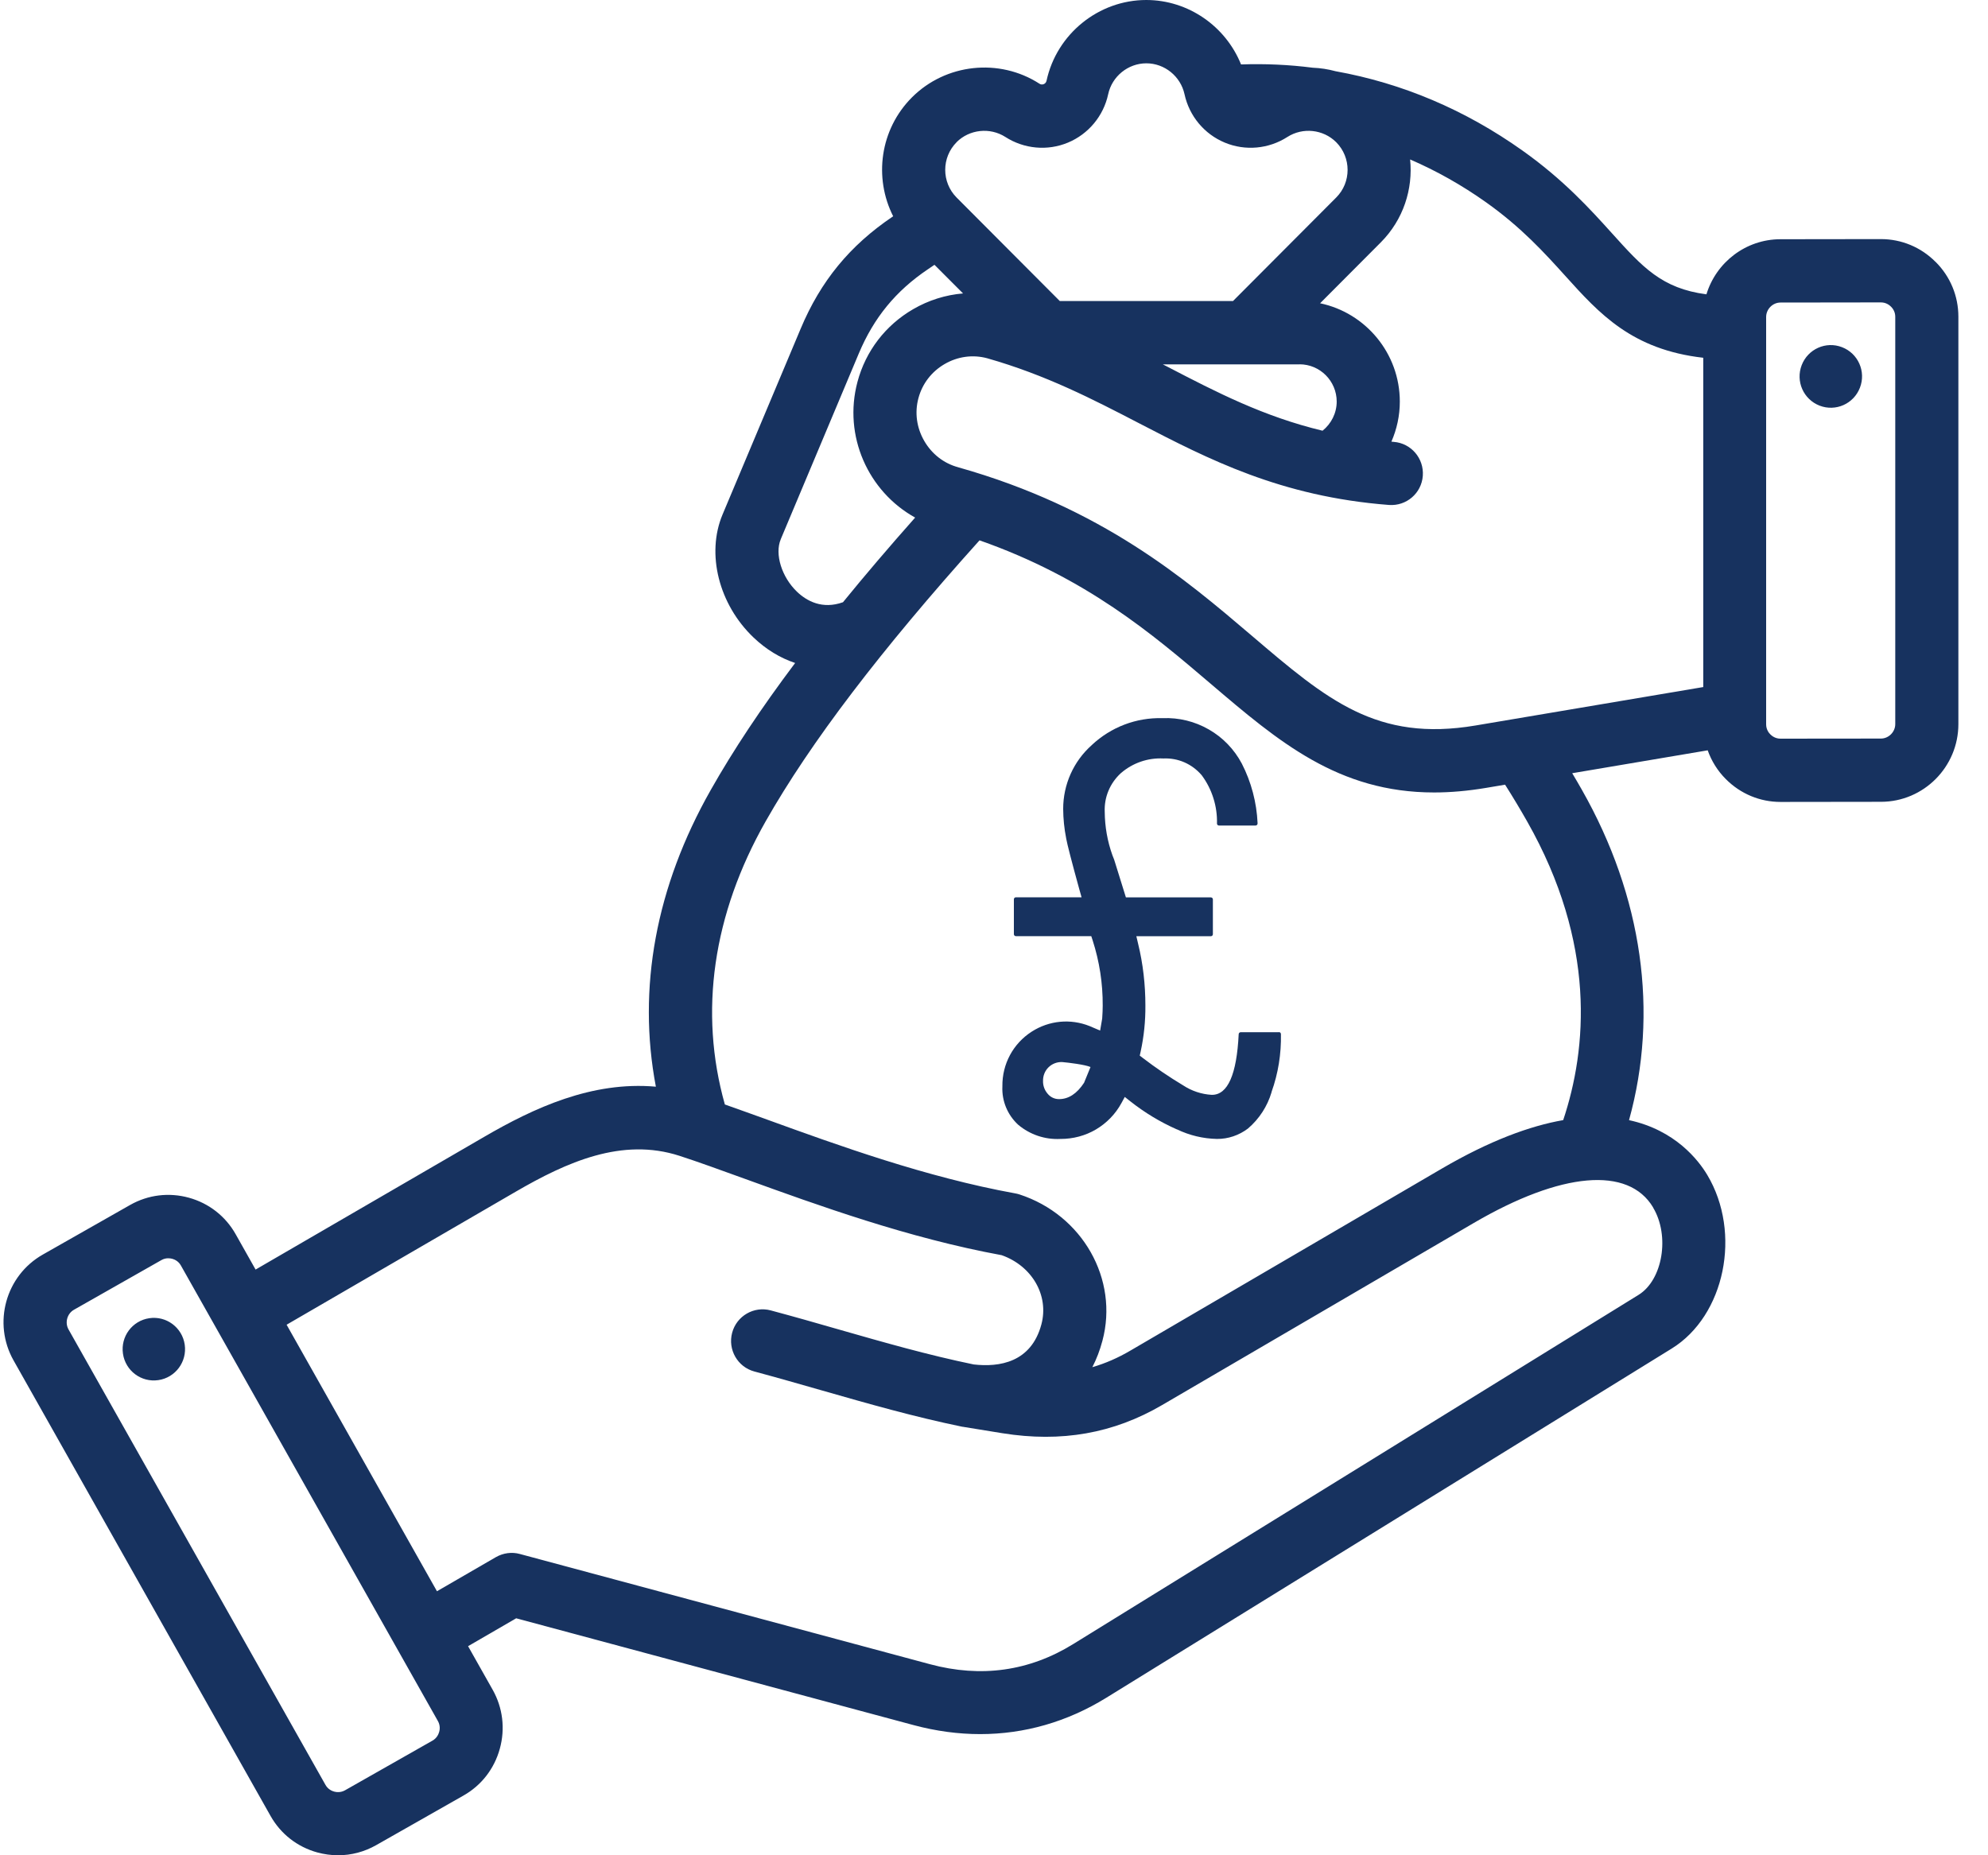 <svg width="60" height="56" viewBox="0 0 60 56" fill="none" xmlns="http://www.w3.org/2000/svg">
<path d="M38.596 31.157H38.59H37.445C37.413 31.157 37.386 31.183 37.385 31.215C37.326 32.431 37.056 33.047 36.58 33.047H36.569C36.263 33.029 35.966 32.93 35.71 32.762C35.29 32.51 34.88 32.232 34.49 31.933L34.399 31.863L34.424 31.75C34.525 31.29 34.573 30.82 34.569 30.35C34.569 29.72 34.498 29.092 34.349 28.484L34.296 28.259H36.546C36.562 28.259 36.578 28.252 36.589 28.241C36.599 28.231 36.606 28.214 36.606 28.198V27.148C36.606 27.132 36.599 27.116 36.589 27.105C36.578 27.095 36.562 27.087 36.546 27.087H33.981L33.627 25.95L33.573 25.812C33.423 25.392 33.346 24.954 33.342 24.507C33.322 24.064 33.5 23.639 33.827 23.339L33.831 23.335C34.188 23.028 34.643 22.87 35.113 22.894C35.555 22.874 35.973 23.057 36.263 23.393L36.272 23.404C36.583 23.823 36.744 24.342 36.73 24.864C36.733 24.895 36.759 24.918 36.789 24.918H37.894C37.912 24.918 37.928 24.911 37.939 24.898C37.95 24.886 37.957 24.869 37.955 24.852V24.844C37.928 24.224 37.764 23.601 37.479 23.048C37.25 22.617 36.907 22.26 36.483 22.018C36.059 21.774 35.578 21.657 35.09 21.677H35.084H35.079C34.288 21.657 33.532 21.946 32.952 22.488L32.949 22.492C32.4 22.98 32.087 23.682 32.088 24.417C32.09 24.713 32.12 25.011 32.178 25.302V25.306C32.208 25.478 32.342 25.998 32.578 26.854L32.643 27.084H30.661C30.627 27.084 30.6 27.111 30.6 27.145V28.197C30.6 28.213 30.607 28.229 30.618 28.24C30.629 28.25 30.645 28.258 30.661 28.258H32.936L32.977 28.383C33.183 29.022 33.285 29.684 33.281 30.355C33.281 30.463 33.276 30.594 33.265 30.746L33.203 31.107L32.884 30.971C32.308 30.741 31.664 30.802 31.139 31.139C30.577 31.5 30.246 32.116 30.253 32.785V32.79V32.796C30.233 33.234 30.409 33.655 30.731 33.951C31.087 34.249 31.539 34.402 32.002 34.378H32.008H32.013C32.387 34.378 32.755 34.282 33.078 34.091C33.399 33.901 33.666 33.627 33.845 33.298L33.947 33.11L34.115 33.243C34.544 33.582 35.015 33.867 35.514 34.088H35.519C35.9 34.271 36.304 34.368 36.726 34.378C37.063 34.382 37.395 34.269 37.665 34.064C38.004 33.774 38.25 33.395 38.377 32.968V32.959C38.578 32.397 38.671 31.811 38.66 31.215C38.66 31.197 38.653 31.183 38.642 31.17C38.631 31.159 38.615 31.154 38.599 31.154L38.596 31.157ZM32.718 32.683C32.503 33.011 32.251 33.176 31.965 33.176C31.963 33.176 31.961 33.176 31.96 33.176C31.829 33.176 31.706 33.119 31.62 33.015C31.525 32.905 31.475 32.767 31.48 32.623C31.477 32.473 31.536 32.324 31.643 32.218C31.752 32.11 31.902 32.051 32.056 32.058H32.062C32.24 32.073 32.748 32.135 32.913 32.207L32.718 32.683Z" fill="#17325F"/>
<path d="M4.507 39.789C3.992 39.864 3.636 40.343 3.711 40.86C3.786 41.377 4.264 41.734 4.779 41.658C5.294 41.583 5.65 41.104 5.575 40.587C5.5 40.07 5.02 39.713 4.507 39.789Z" fill="#17325F"/>
<path d="M58.417 7.905C57.976 7.461 57.389 7.217 56.768 7.217H56.765L53.733 7.221C52.683 7.223 51.794 7.924 51.502 8.884C50.154 8.707 49.574 8.066 48.646 7.036C47.998 6.318 47.192 5.425 45.943 4.54C44.219 3.316 42.325 2.512 40.309 2.15C40.084 2.089 39.853 2.053 39.62 2.044C38.905 1.952 38.179 1.92 37.456 1.945C36.993 0.793 35.862 0 34.596 0C33.158 0 31.893 1.023 31.586 2.435C31.575 2.485 31.546 2.521 31.502 2.539C31.457 2.557 31.412 2.554 31.369 2.525C30.158 1.744 28.541 1.92 27.524 2.939C26.556 3.908 26.368 5.367 26.957 6.528L26.935 6.543C25.647 7.413 24.767 8.486 24.165 9.922L21.807 15.531C21.31 16.717 21.694 18.244 22.744 19.244C23.123 19.605 23.547 19.861 23.998 20.012C22.973 21.376 22.134 22.639 21.455 23.838C19.793 26.765 19.231 29.833 19.795 32.801C17.863 32.629 16.11 33.444 14.608 34.318L7.714 38.321L7.113 37.255C6.807 36.711 6.306 36.32 5.704 36.153C5.101 35.986 4.471 36.063 3.929 36.37L1.291 37.869C0.17 38.506 -0.226 39.938 0.409 41.063L8.165 54.812C8.471 55.356 8.972 55.747 9.574 55.914C9.784 55.971 9.995 56 10.204 56C10.601 56 10.993 55.898 11.349 55.697L13.987 54.198C14.529 53.892 14.919 53.389 15.085 52.784C15.252 52.18 15.175 51.548 14.869 51.004L14.127 49.689L15.579 48.847L27.576 52.072C28.252 52.253 28.922 52.343 29.582 52.343C30.919 52.343 32.208 51.975 33.389 51.246L50.453 40.706C52.061 39.713 52.572 37.215 51.528 35.466C51.261 35.019 50.56 34.111 49.166 33.811C50.065 30.562 49.576 27.068 47.743 23.84C47.65 23.674 47.551 23.508 47.451 23.339L51.54 22.648C51.655 22.971 51.839 23.269 52.089 23.518C52.531 23.962 53.118 24.206 53.738 24.206H53.742L56.774 24.202C58.06 24.2 59.106 23.147 59.106 21.857V9.561C59.106 8.936 58.863 8.348 58.419 7.905H58.417ZM28.87 4.292C29.259 3.903 29.878 3.837 30.343 4.134C30.908 4.497 31.614 4.562 32.231 4.305C32.849 4.048 33.305 3.501 33.446 2.844C33.562 2.304 34.047 1.911 34.598 1.911C35.149 1.911 35.632 2.304 35.75 2.844C35.893 3.503 36.347 4.048 36.966 4.305C37.585 4.562 38.29 4.497 38.855 4.134C39.32 3.837 39.937 3.903 40.327 4.292C40.787 4.754 40.787 5.504 40.327 5.963L37.213 9.087H31.986L28.872 5.963C28.413 5.502 28.413 4.752 28.872 4.292H28.87ZM39.221 10.996C39.84 10.996 40.343 11.501 40.343 12.122C40.343 12.468 40.18 12.789 39.916 13.001C38.138 12.574 36.721 11.842 35.245 11.075C35.195 11.05 35.145 11.023 35.095 10.998H39.223L39.221 10.996ZM23.564 16.276L25.921 10.666C26.375 9.588 27.035 8.782 28.003 8.129L28.203 7.993L29.066 8.857C28.541 8.901 28.028 9.06 27.559 9.333C26.726 9.816 26.128 10.595 25.88 11.524C25.443 13.161 26.204 14.838 27.62 15.623C26.828 16.516 26.104 17.365 25.442 18.178C24.816 18.402 24.347 18.14 24.057 17.864C23.592 17.421 23.376 16.724 23.564 16.278V16.276ZM13.254 52.278C13.236 52.343 13.186 52.465 13.052 52.54L10.413 54.039C10.279 54.114 10.15 54.096 10.084 54.078C10.02 54.06 9.898 54.01 9.823 53.875L2.067 40.126C1.953 39.922 2.026 39.651 2.232 39.534L4.87 38.036C4.945 37.992 5.017 37.98 5.079 37.98C5.128 37.98 5.171 37.989 5.199 37.996C5.264 38.014 5.385 38.064 5.46 38.199L13.216 51.948C13.293 52.083 13.273 52.212 13.255 52.278H13.254ZM49.893 36.451C50.404 37.305 50.182 38.635 49.453 39.085L32.389 49.626C31.065 50.444 29.611 50.649 28.067 50.233L15.69 46.906C15.447 46.839 15.187 46.875 14.967 47.001L13.188 48.031L8.65 39.986L15.559 35.974C17.103 35.077 18.772 34.325 20.509 34.888C21.079 35.073 21.735 35.312 22.497 35.588C24.687 36.381 27.406 37.368 30.232 37.887C31.151 38.213 31.664 39.103 31.43 39.977C31.121 41.129 30.157 41.273 29.387 41.185C28.008 40.9 26.697 40.525 25.311 40.128C24.651 39.938 23.966 39.742 23.263 39.554C22.757 39.417 22.233 39.719 22.097 40.228C21.961 40.738 22.261 41.262 22.769 41.398C23.458 41.583 24.132 41.777 24.787 41.964C26.225 42.376 27.583 42.764 29.046 43.066C29.053 43.066 29.058 43.066 29.066 43.067C29.073 43.067 29.078 43.069 29.085 43.071L30.255 43.261C32.033 43.546 33.609 43.268 35.075 42.41L44.478 36.916C47.122 35.371 49.147 35.195 49.893 36.446V36.451ZM47.178 33.81C46.174 33.986 44.967 34.427 43.522 35.27L34.12 40.765C33.745 40.986 33.362 41.153 32.968 41.267C33.094 41.023 33.196 40.758 33.272 40.472C33.77 38.613 32.67 36.672 30.768 36.053C30.727 36.04 30.686 36.029 30.643 36.022C27.949 35.534 25.288 34.569 23.149 33.793C22.705 33.634 22.277 33.478 21.877 33.338C21.09 30.547 21.512 27.601 23.111 24.787C24.458 22.415 26.572 19.637 29.563 16.31C32.788 17.442 34.775 19.134 36.547 20.645C38.588 22.384 40.389 23.92 43.284 23.92C43.772 23.92 44.294 23.875 44.85 23.782L45.425 23.685C45.663 24.06 45.884 24.43 46.088 24.789C48.185 28.482 47.898 31.658 47.178 33.813V33.81ZM51.402 20.739L44.536 21.898C41.55 22.402 40.051 21.125 37.782 19.19C35.764 17.471 33.253 15.33 28.931 14.108C28.926 14.108 28.922 14.106 28.919 14.104C28.486 13.988 28.123 13.704 27.894 13.308C27.665 12.911 27.602 12.454 27.719 12.019C27.835 11.583 28.116 11.217 28.511 10.988C28.903 10.76 29.359 10.697 29.792 10.813C31.562 11.316 32.99 12.055 34.373 12.773C36.476 13.862 38.649 14.989 41.921 15.242C42.447 15.28 42.903 14.889 42.942 14.363C42.981 13.837 42.59 13.378 42.066 13.338C42.041 13.336 42.019 13.333 41.994 13.331C42.158 12.956 42.248 12.545 42.248 12.123C42.248 10.663 41.214 9.441 39.842 9.154L41.674 7.316C42.355 6.632 42.65 5.706 42.559 4.813C43.353 5.156 44.117 5.586 44.849 6.105C45.925 6.869 46.623 7.643 47.24 8.325C48.27 9.468 49.252 10.553 51.406 10.799V20.741L51.402 20.739ZM57.201 21.857C57.201 22.093 57.003 22.293 56.768 22.293L53.737 22.296C53.583 22.296 53.479 22.215 53.431 22.167C53.382 22.119 53.304 22.016 53.304 21.864V9.568C53.304 9.331 53.502 9.132 53.737 9.132L56.768 9.128C56.922 9.128 57.026 9.209 57.074 9.258C57.123 9.306 57.201 9.408 57.201 9.561V21.857Z" fill="#17325F"/>
<path d="M55.595 10.48C55.11 10.291 54.565 10.534 54.377 11.022C54.189 11.51 54.431 12.055 54.917 12.244C55.404 12.432 55.947 12.19 56.135 11.702C56.323 11.215 56.082 10.668 55.595 10.48Z" fill="#17325F"/>
</svg>
